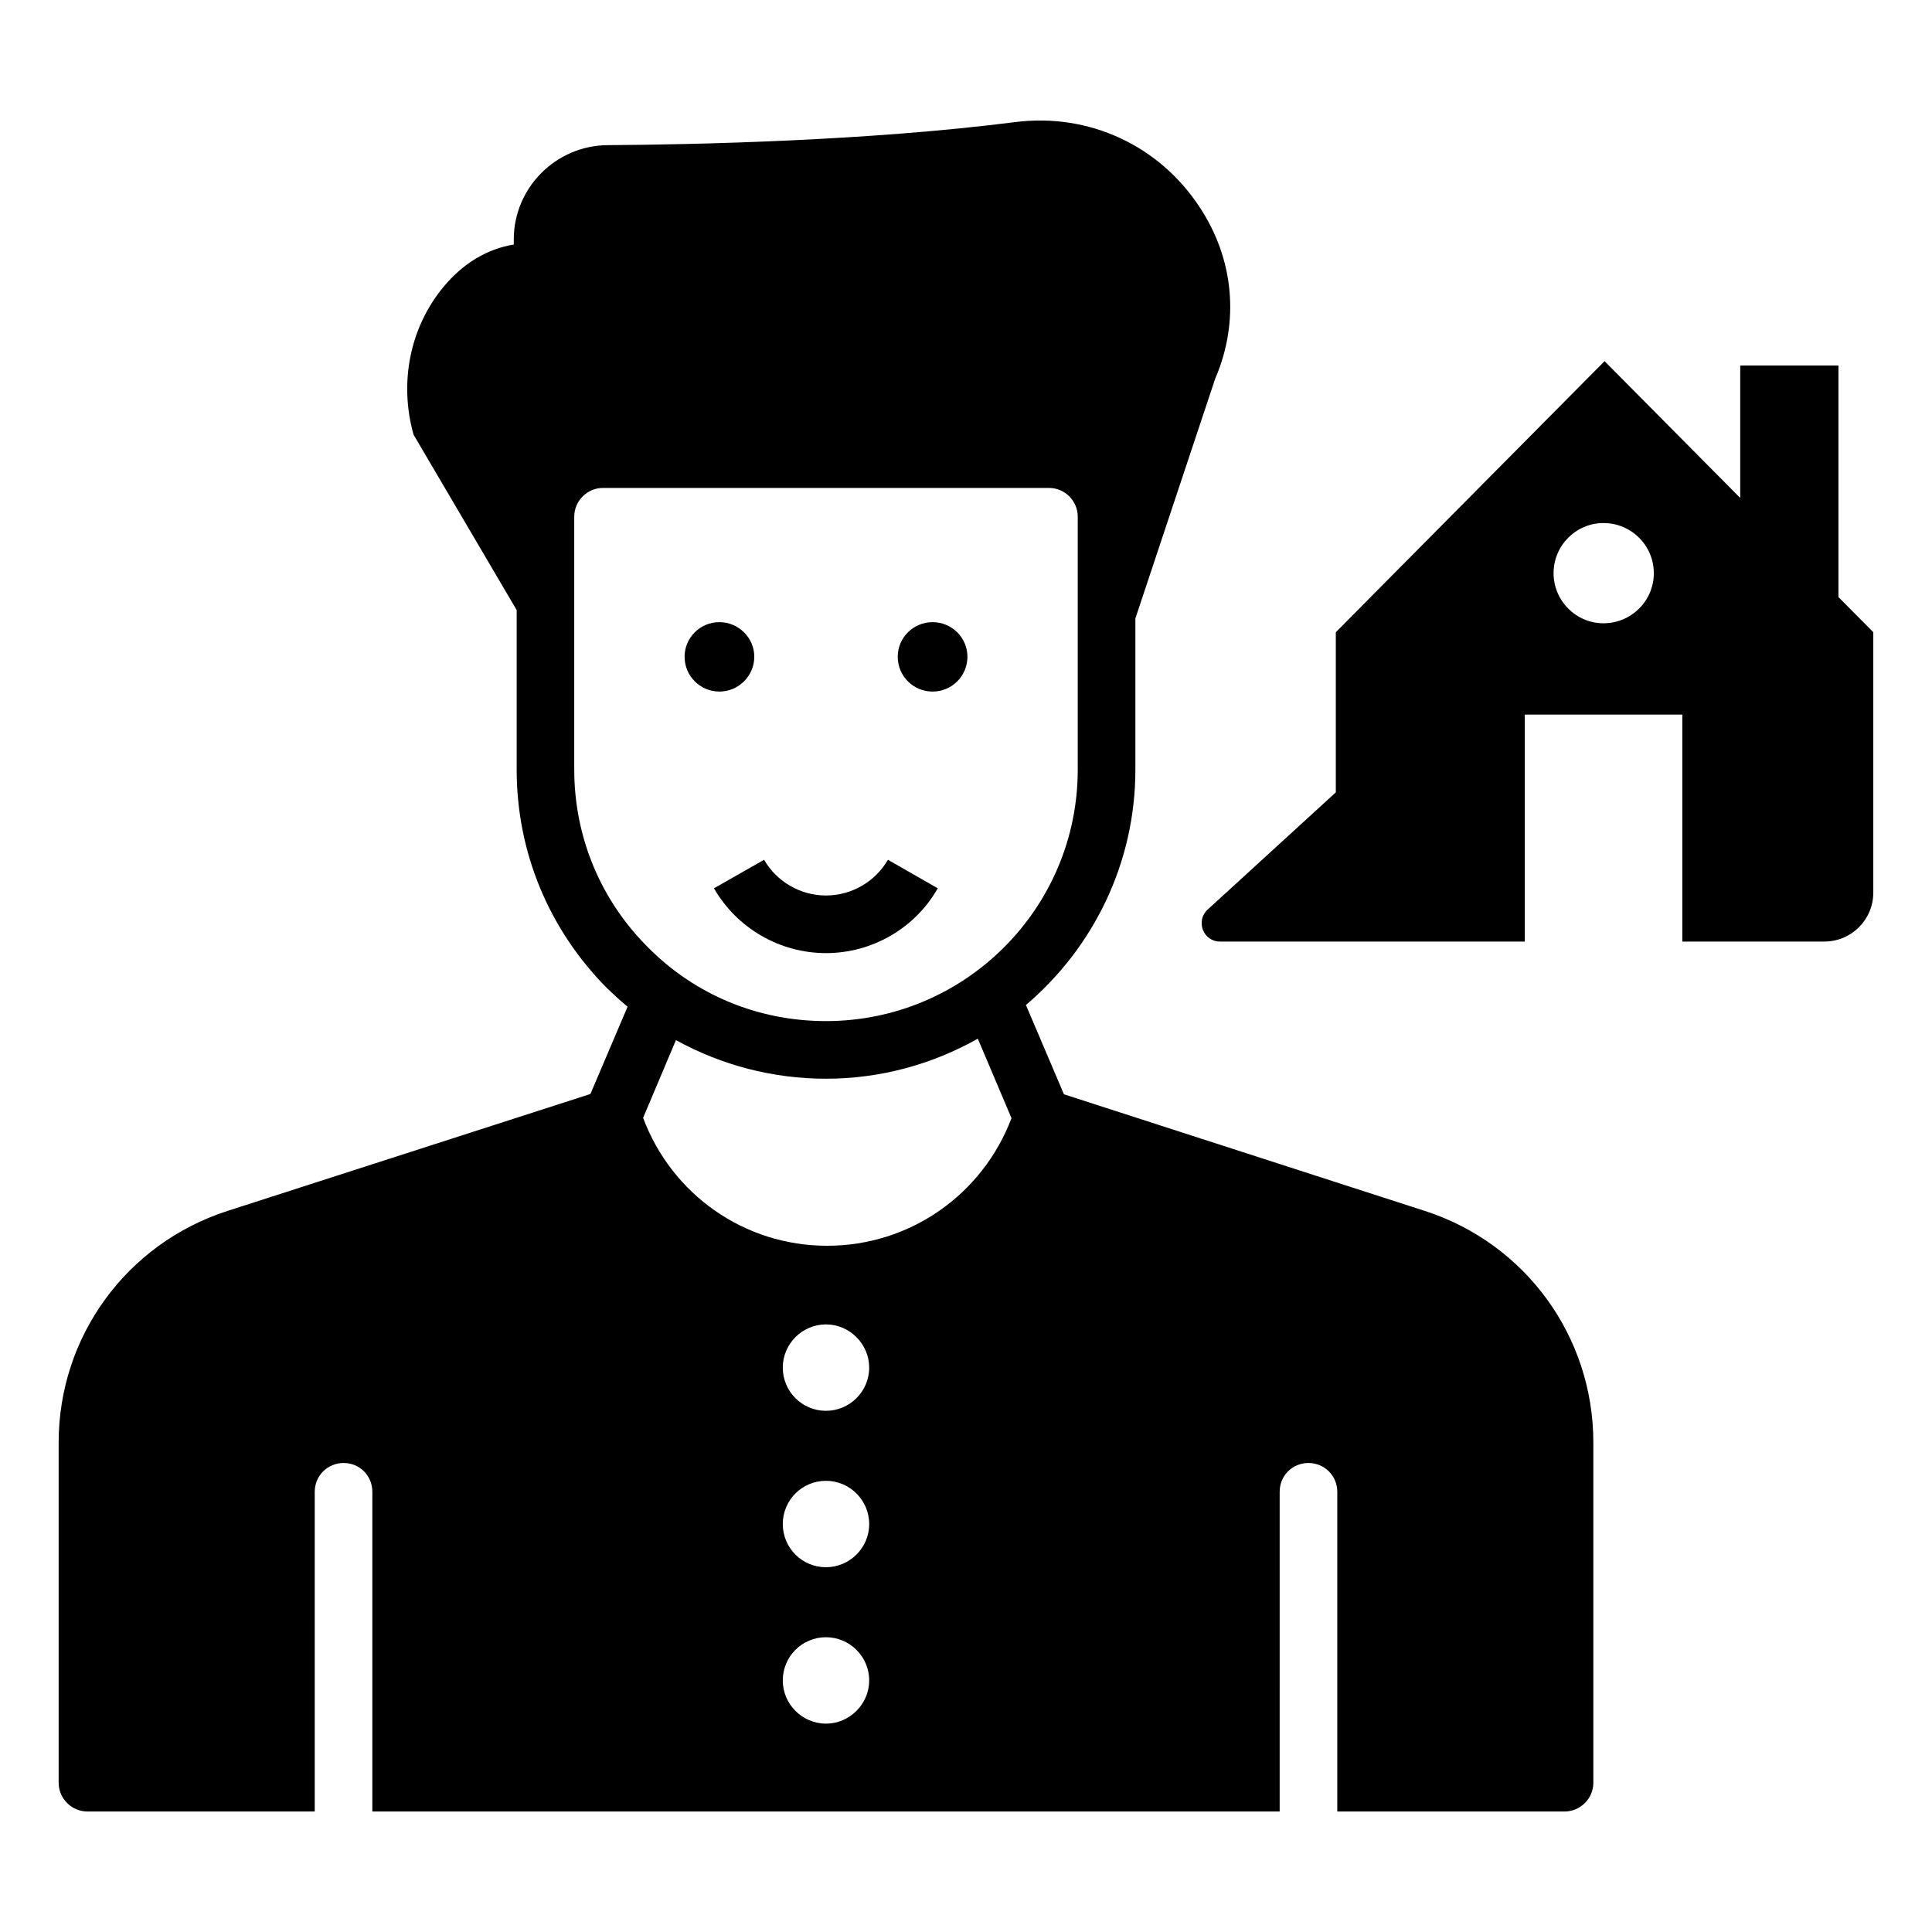 <?xml version="1.0" encoding="UTF-8"?>
<!-- Uploaded to: SVG Repo, www.svgrepo.com, Generator: SVG Repo Mixer Tools -->
<svg fill="#000000" width="800px" height="800px" version="1.1" viewBox="144 144 512 512" xmlns="http://www.w3.org/2000/svg">
 <g>
  <path d="m334.66 327.27c-5.113 0-9.238-4.121-9.238-9.234 0-5.039 4.121-9.16 9.238-9.16 5.039 0 9.234 4.121 9.234 9.16 0 5.113-4.195 9.234-9.234 9.234z"/>
  <path d="m379.31 371.85 13.207 7.559c-6.031 10.609-17.402 17.176-29.617 17.176s-23.586-6.566-29.695-17.176l13.281-7.559c3.359 5.801 9.617 9.465 16.414 9.465 6.793 0 13.051-3.664 16.41-9.465z"/>
  <path d="m400.38 318.04c0 5.113-4.121 9.234-9.238 9.234-5.113 0-9.234-4.121-9.234-9.234 0-5.039 4.121-9.16 9.234-9.16 5.117 0 9.238 4.121 9.238 9.16z"/>
  <path d="m521.6 464.91-95.648-30.914-10.074-23.664c17.711-15.039 29.008-37.402 29.008-62.367v-40.074l21.145-63.512c6.484-15.039 5.035-31.68-4.125-45.496-10.609-16.184-29.16-25.039-48.93-22.52-39.008 4.961-84.426 5.953-108.09 6.106-13.586 0.152-24.73 11.297-24.73 24.961v1.375c-7.023 1.145-13.434 4.961-18.625 11.223-8.855 10.688-11.832 25.266-7.938 39.16l27.328 46.488v42.289c0 21.906 8.551 42.441 24.047 58.016 1.754 1.68 3.512 3.281 5.344 4.809l-9.848 23.129-96.188 30.992c-26.719 8.625-44.734 33.281-44.734 61.371v90.152c0 4.199 3.434 7.633 7.633 7.633h60.227l0.004-84.73c0-4.273 3.434-7.633 7.633-7.633 4.273 0 7.633 3.359 7.633 7.633v84.73h240.45l0.004-84.73c0-4.273 3.359-7.633 7.633-7.633 4.199 0 7.633 3.359 7.633 7.633v84.73h60.227c4.199 0 7.633-3.434 7.633-7.633v-90.152c0-28.09-17.938-52.746-44.652-61.371zm-225.42-116.95v-67.023c0-4.199 3.434-7.633 7.633-7.633h118.17c4.199 0 7.633 3.434 7.633 7.633v67.023c0 36.793-29.922 66.641-66.715 66.641-17.863 0-34.578-6.871-47.098-19.465-12.676-12.598-19.621-29.391-19.621-47.176zm66.715 252.82c-6.336 0-11.449-5.191-11.449-11.449 0-6.336 5.113-11.449 11.449-11.449 6.258 0 11.449 5.113 11.449 11.449 0.004 6.258-5.188 11.449-11.449 11.449zm0-41.449c-6.336 0-11.449-5.113-11.449-11.449 0-6.336 5.113-11.449 11.449-11.449 6.258 0 11.449 5.113 11.449 11.449 0.004 6.332-5.188 11.449-11.449 11.449zm0-41.453c-6.336 0-11.449-5.113-11.449-11.449 0-6.258 5.113-11.449 11.449-11.449 6.258 0 11.449 5.191 11.449 11.449 0.004 6.336-5.188 11.449-11.449 11.449zm0.309-43.738c-21.984 0-41.145-13.586-48.777-33.891l8.703-20.609c12.062 6.641 25.648 10.23 39.77 10.23 14.578 0 28.32-3.894 40.227-10.609l8.93 21.066c-7.707 20.301-26.945 33.812-48.852 33.812z"/>
  <path d="m631.21 302.23v-61.375h-26.031v35.113l-35.953-36.258-71.219 71.832v42.441l-33.969 31.066c-3.281 3.055-1.145 8.473 3.281 8.473h80.762v-60.152h41.754v60.152h37.633c7.176 0 12.977-5.801 12.977-12.977v-69.008zm-62.289 6.945c-7.25 0-13.207-5.953-13.207-13.281 0-7.328 5.953-13.281 13.207-13.281 7.402 0 13.359 5.953 13.359 13.281 0 7.328-5.953 13.281-13.359 13.281z"/>
 </g>
</svg>